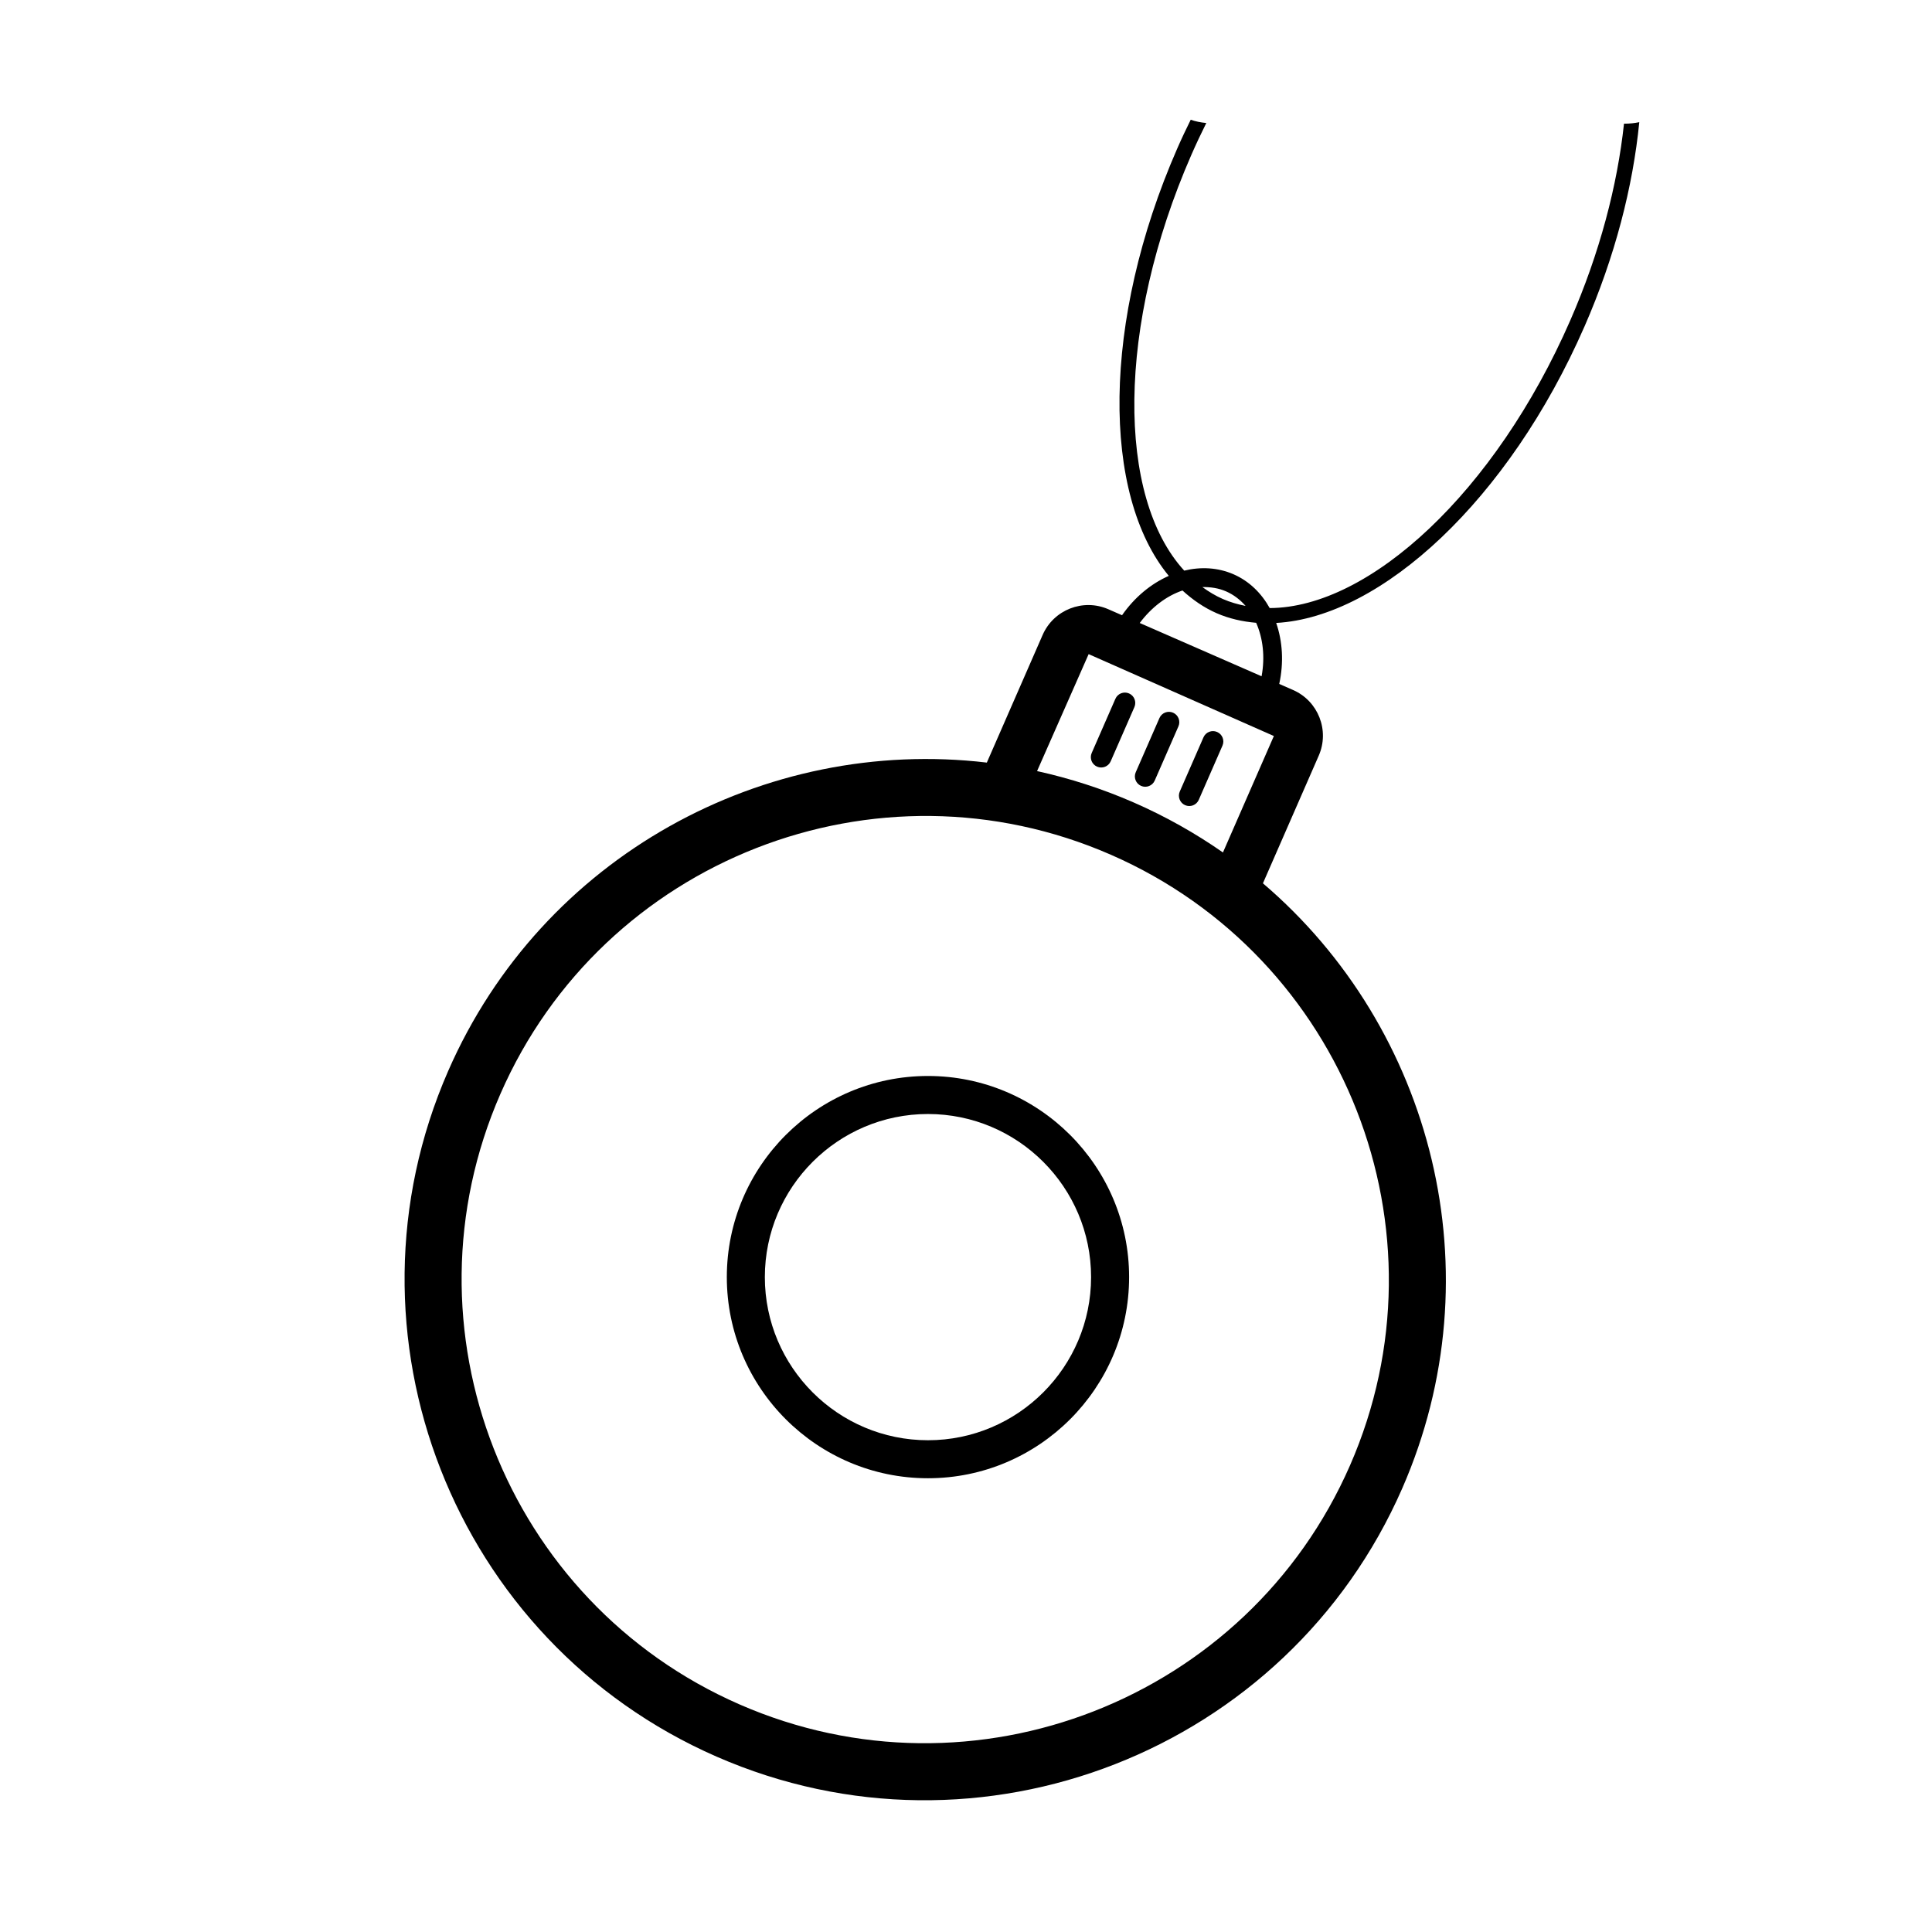 <?xml version="1.0" encoding="UTF-8"?>
<!-- The Best Svg Icon site in the world: iconSvg.co, Visit us! https://iconsvg.co -->
<svg fill="#000000" width="800px" height="800px" version="1.1" viewBox="144 144 512 512" xmlns="http://www.w3.org/2000/svg">
 <g>
  <path d="m389.92 535.75c29.391 0 53.305-23.91 53.305-53.305 0-29.391-23.91-53.301-53.305-53.301-29.391 0-53.305 23.91-53.305 53.305 0 29.391 23.914 53.301 53.305 53.301zm0-96.527c23.836 0 43.227 19.391 43.227 43.227 0 23.832-19.387 43.227-43.227 43.227-23.836 0-43.227-19.391-43.227-43.227 0-23.836 19.391-43.227 43.227-43.227z"/>
  <path d="m563.88 230.59c8.133-18.602 12.871-37.191 14.547-54.215-1.234 0.262-2.551 0.402-3.961 0.402-0.031 0-0.059-0.008-0.09-0.008-1.758 16.344-6.41 34.234-14.254 52.176-19.836 45.367-53.102 76.102-79.641 76.199-2.195-3.941-5.402-7.125-9.562-8.945-4.168-1.82-8.691-2.043-13.086-0.977-17.926-19.562-17.941-64.832 1.887-110.18 1.262-2.883 2.59-5.695 3.961-8.445-1.488-0.137-2.863-0.422-4.129-0.863-1.242 2.504-2.449 5.051-3.59 7.668-20.004 45.746-20 91.648-2.219 113.21-4.715 2.074-9.062 5.66-12.391 10.43l-3.644-1.594c-6.672-2.918-14.477 0.137-17.395 6.809l-14.793 33.836c-58.805-6.973-117.83 24.734-142.75 81.73-30.48 69.715 1.438 151.23 71.148 181.71 69.715 30.48 151.23-1.438 181.71-71.148 24.91-57 8.109-121.86-36.938-160.3l14.793-33.836c2.918-6.672-0.137-14.477-6.812-17.395l-3.66-1.602c1.246-5.691 0.875-11.297-0.805-16.168 27.918-1.547 61.656-32.723 81.672-78.504zm-94.945 70.137c2.023 0.887 3.731 2.223 5.16 3.848-2.07-0.414-4.094-0.984-6.039-1.836-1.93-0.844-3.715-1.93-5.41-3.156 2.148-0.039 4.281 0.266 6.289 1.145zm-11.566-0.238c2.711 2.473 5.695 4.547 9.047 6.012 3.328 1.453 6.848 2.234 10.477 2.547 1.809 4.082 2.391 9.039 1.441 14.172l-32.293-14.121c3.117-4.164 7.098-7.18 11.328-8.609zm44.406 231.84c-27.141 62.078-99.73 90.5-161.8 63.355-62.078-27.141-90.5-99.73-63.355-161.8 27.141-62.078 99.73-90.5 161.8-63.355 62.074 27.141 90.496 99.73 63.355 161.8zm-33.68-162.42c-7.293-5.082-15.176-9.539-23.621-13.23-8.41-3.68-16.996-6.426-25.641-8.332l13.668-30.996 49.086 21.703z"/>
  <path d="m443.21 327.77c-1.391-0.609-3.012 0.027-3.617 1.418l-6.281 14.363c-0.609 1.391 0.027 3.012 1.418 3.617 1.391 0.609 3.012-0.027 3.617-1.418l6.281-14.363c0.605-1.391-0.027-3.012-1.418-3.617z"/>
  <path d="m446.4 352.27c1.391 0.609 3.012-0.027 3.617-1.418l6.281-14.363c0.609-1.391-0.027-3.012-1.418-3.617-1.391-0.609-3.012 0.027-3.617 1.418l-6.281 14.363c-0.609 1.387 0.027 3.008 1.418 3.617z"/>
  <path d="m458.07 357.38c1.391 0.609 3.012-0.027 3.617-1.418l6.281-14.363c0.609-1.391-0.027-3.012-1.418-3.617-1.391-0.609-3.012 0.027-3.617 1.418l-6.281 14.363c-0.605 1.387 0.027 3.008 1.418 3.617z"/>
 </g>
</svg>